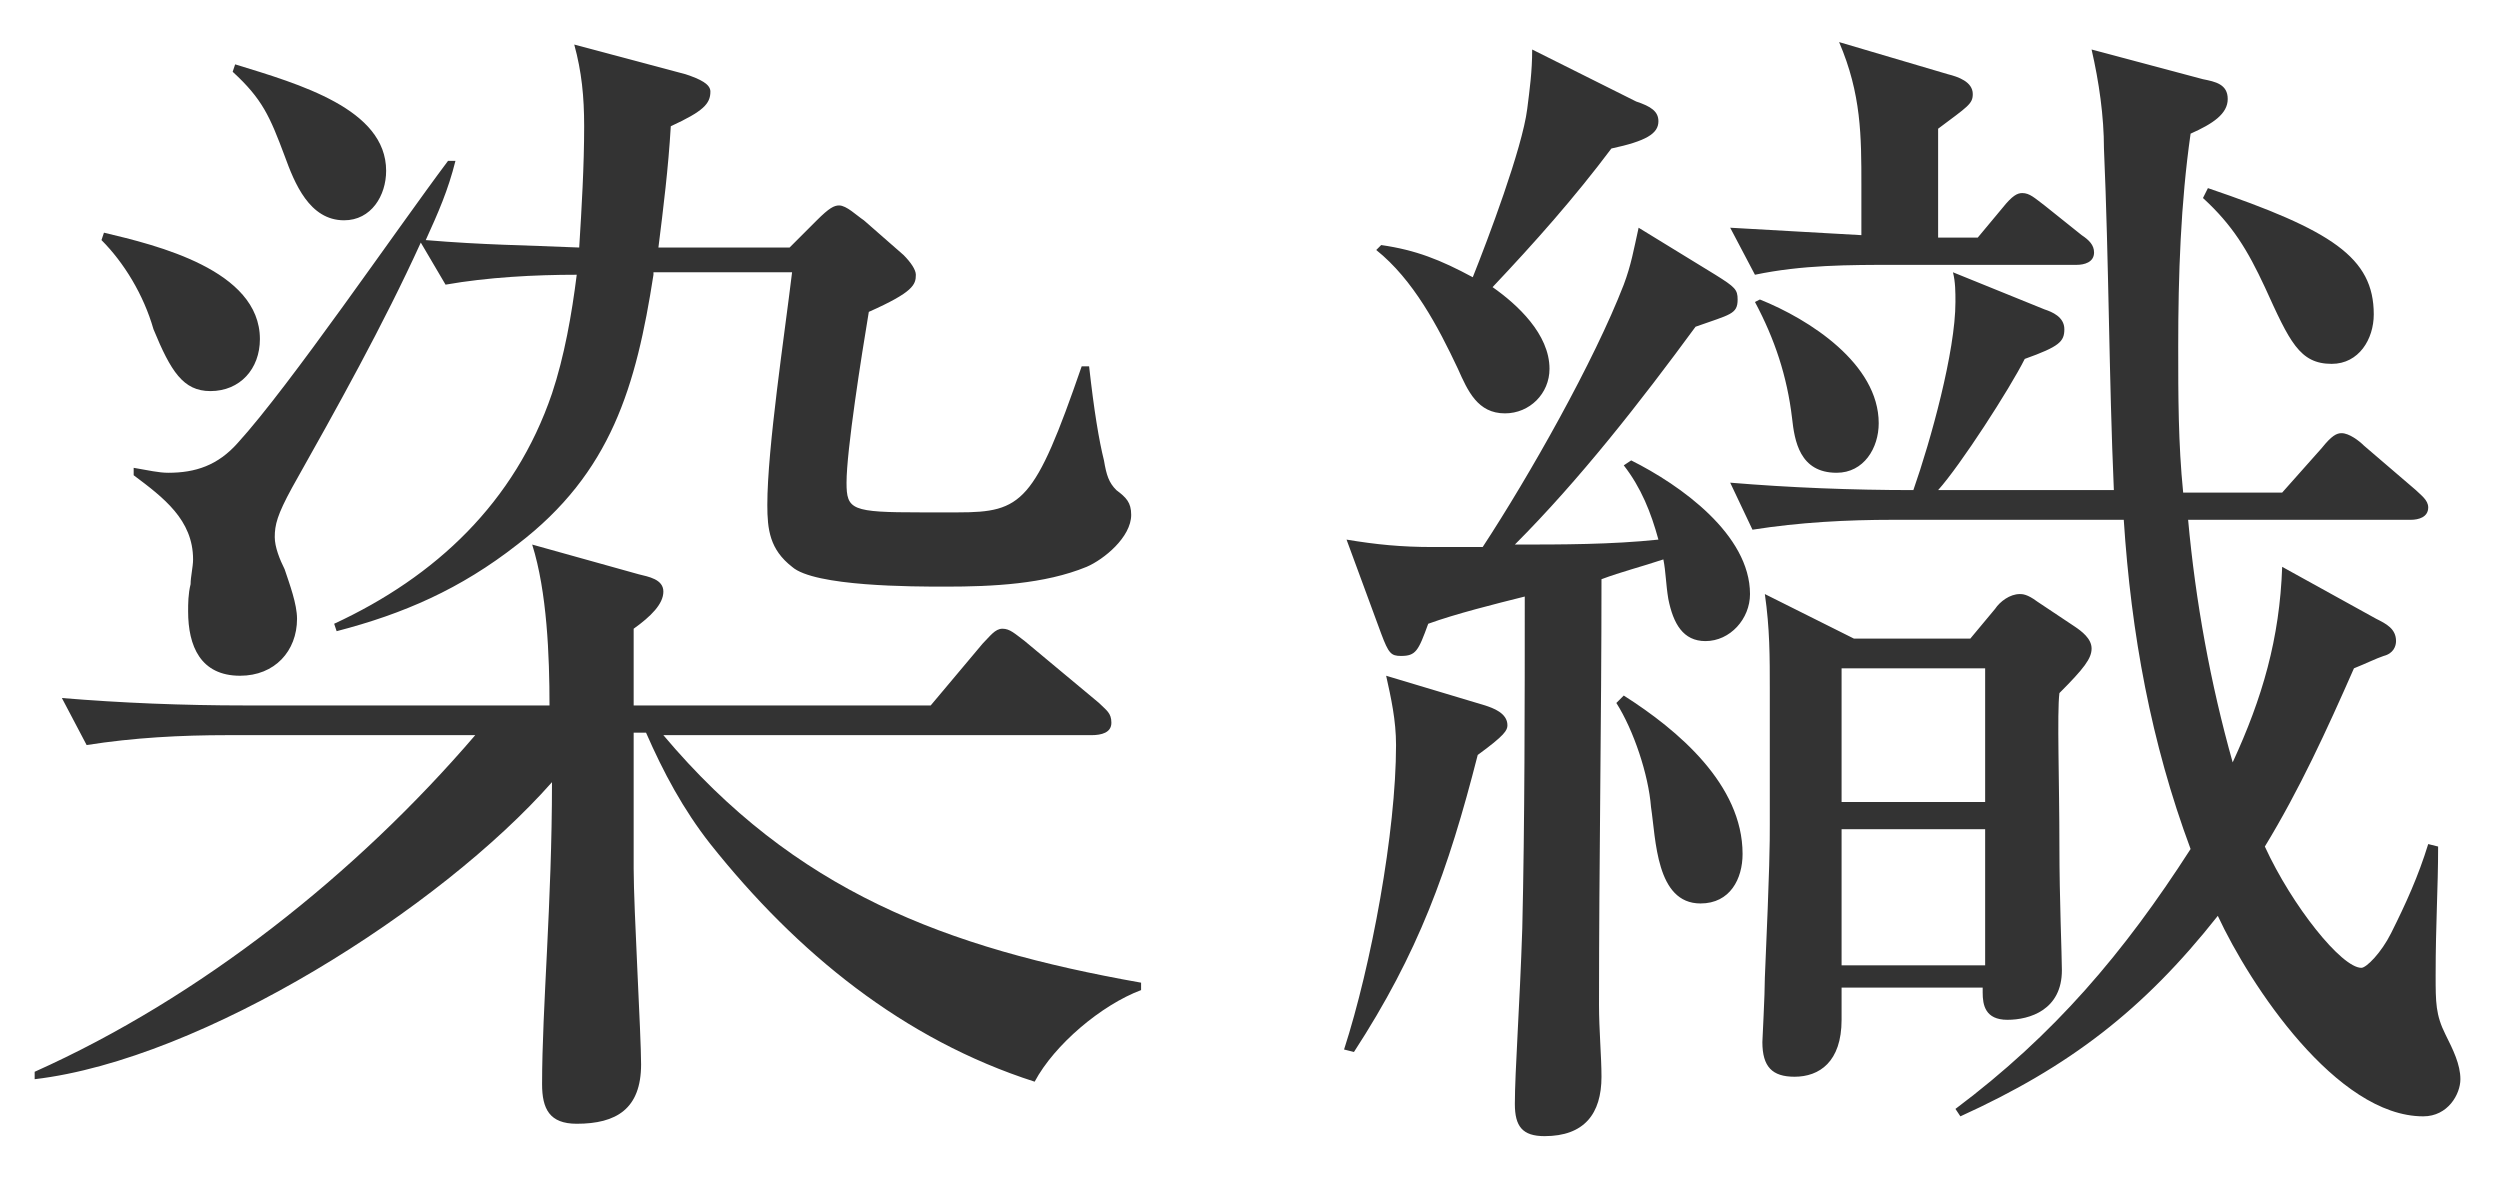 <?xml version="1.0" encoding="utf-8"?>
<!-- Generator: Adobe Illustrator 28.2.0, SVG Export Plug-In . SVG Version: 6.00 Build 0)  -->
<svg version="1.1" id="レイヤー_1" xmlns="http://www.w3.org/2000/svg" xmlns:xlink="http://www.w3.org/1999/xlink" x="0px"
	 y="0px" viewBox="0 0 101 48" style="enable-background:new 0 0 101 48;" xml:space="preserve">
<style type="text/css">
	.st0{enable-background:new    ;}
	.st1{fill:#333333;}
</style>
<g class="st0">
	<path class="st1" d="M9.2,29.7c-1.9,0-3.8,0.1-5.7,0.4l-1-1.9c2.4,0.2,4.9,0.3,7.4,0.3h12.3c0-2-0.1-4.6-0.7-6.5l4.3,1.2
		c0.4,0.1,1,0.2,1,0.7c0,0.5-0.5,1-1.2,1.5c0,1.1,0,2.1,0,3.1h12l2.1-2.5c0.3-0.3,0.5-0.6,0.8-0.6c0.3,0,0.5,0.2,0.9,0.5l3,2.5
		c0.3,0.3,0.5,0.4,0.5,0.8c0,0.4-0.4,0.5-0.8,0.5H26.8c5.3,6.3,11.4,8.6,19.3,10V40c-1.6,0.6-3.5,2.2-4.3,3.7
		c-5.3-1.7-9.6-5.2-13.1-9.6c-1.1-1.4-1.9-2.9-2.6-4.5h-0.5c0,1.8,0,3.6,0,5.5c0,1.6,0.3,6.7,0.3,7.9c0,1.8-1,2.4-2.6,2.4
		c-1.1,0-1.4-0.6-1.4-1.6c0-3.1,0.4-7.3,0.4-12.2c-4.5,5.1-14.1,11.2-20.9,12l0-0.3c6.7-3,13-8,17.8-13.6H9.2z M10.5,13.7
		c0,1.2-0.8,2.1-2,2.1c-1.1,0-1.6-0.8-2.3-2.5C5.8,11.9,5,10.6,4.1,9.7l0.1-0.3C6.3,9.9,10.5,10.9,10.5,13.7z M26.4,11.1
		c-0.7,4.5-1.7,8-5.5,10.9c-2.3,1.8-4.6,2.8-7.3,3.5l-0.1-0.3c4.1-1.9,7.3-4.9,8.8-9.3c0.5-1.5,0.8-3.2,1-4.8
		c-1.7,0-3.6,0.1-5.3,0.4L17,9.8c-1.5,3.3-3.4,6.7-5.2,9.9c-0.6,1.1-0.7,1.5-0.7,2c0,0.4,0.2,0.9,0.4,1.3c0.2,0.6,0.5,1.4,0.5,2
		c0,1.3-0.9,2.3-2.3,2.3c-1.6,0-2.1-1.2-2.1-2.6c0-0.3,0-0.7,0.1-1.1c0-0.3,0.1-0.7,0.1-1c0-1.6-1.2-2.5-2.4-3.4v-0.3
		C6,19,6.4,19.1,6.8,19.1c1.1,0,2-0.3,2.8-1.2c2.1-2.3,6.4-8.6,8.5-11.4l0.3,0c-0.3,1.2-0.7,2.1-1.2,3.2c2.4,0.2,3.9,0.2,6.2,0.3
		c0.1-1.6,0.2-3.3,0.2-4.9c0-1.2-0.1-2.2-0.4-3.3L27.7,3c0.6,0.2,1,0.4,1,0.7c0,0.5-0.3,0.8-1.6,1.4C27,6.8,26.8,8.4,26.6,10h5.3
		L33,8.9c0.5-0.5,0.7-0.6,0.9-0.6c0.3,0,0.7,0.4,1,0.6l1.6,1.4c0.3,0.3,0.5,0.6,0.5,0.8c0,0.4-0.1,0.7-1.9,1.5
		c-0.3,1.8-0.9,5.6-0.9,6.9c0,1.1,0.2,1.2,3,1.2h1.5c2.6,0,3.1-0.4,5-5.9H44c0.2,1.8,0.4,3,0.6,3.8c0.1,0.6,0.2,0.9,0.5,1.2
		c0.4,0.3,0.6,0.5,0.6,1c0,0.9-1.1,1.8-1.8,2.1c-1.7,0.7-3.8,0.8-5.7,0.8c-1.3,0-5.3,0-6.2-0.8c-0.9-0.7-1-1.5-1-2.5
		c0-2.3,0.7-6.9,1-9.4H26.4z M15.6,6.9c0,1-0.6,2-1.7,2c-1.4,0-2-1.5-2.4-2.6C10.9,4.7,10.6,4,9.4,2.9l0.1-0.3
		C12.1,3.4,15.6,4.4,15.6,6.9z"/>
	<path class="st1" d="M56.4,30.1c0-1-0.2-1.9-0.4-2.8l4,1.2c0.3,0.1,0.9,0.3,0.9,0.8c0,0.2-0.1,0.4-1.2,1.2c-1.2,4.7-2.4,8-5,12
		l-0.4-0.1C55.4,39,56.4,33.6,56.4,30.1z M65.6,11.5c0.3-0.8,0.4-1.4,0.6-2.3l3.1,1.9c0.8,0.5,0.9,0.6,0.9,1c0,0.6-0.3,0.6-1.7,1.1
		c-2.2,3-4.7,6.2-7.3,8.8c1.9,0,3.9,0,5.8-0.2c-0.3-1.1-0.7-2.1-1.4-3l0.3-0.2c2,1,4.8,3,4.8,5.4c0,1-0.8,1.9-1.8,1.9
		c-0.9,0-1.3-0.7-1.5-1.7c-0.1-0.6-0.1-1.1-0.2-1.6c-0.9,0.3-1.7,0.5-2.5,0.8c0,5.7-0.1,11.5-0.1,17.2c0,1,0.1,2.1,0.1,2.9
		c0,1.5-0.7,2.4-2.3,2.4c-0.9,0-1.2-0.4-1.2-1.3c0-1.3,0.2-4,0.3-7.1c0.1-4.2,0.1-9.3,0.1-13.4c-1.2,0.3-2.8,0.7-3.9,1.1
		c-0.4,1.1-0.5,1.3-1.1,1.3c-0.4,0-0.5-0.1-0.8-0.9l-1.4-3.8c1.2,0.2,2.2,0.3,3.5,0.3h2C61.8,19.2,64.4,14.6,65.6,11.5z M62.6,14.9
		c0,1-0.8,1.8-1.8,1.8c-1.1,0-1.5-0.9-1.9-1.8c-0.8-1.7-1.8-3.6-3.3-4.8l0.2-0.2c1.4,0.2,2.4,0.6,3.7,1.3c0.6-1.5,2-5.2,2.2-6.8
		c0.1-0.8,0.2-1.5,0.2-2.4l4.2,2.1C66.7,4.3,67,4.5,67,4.9c0,0.5-0.5,0.8-1.9,1.1c-1.5,2-3.1,3.8-4.8,5.6
		C61.3,12.3,62.6,13.5,62.6,14.9z M65.6,28.1c2.2,1.4,4.8,3.6,4.8,6.4c0,1-0.5,2-1.7,2c-1.8,0-1.8-2.6-2-3.9
		c-0.1-1.3-0.7-3.1-1.4-4.2L65.6,28.1z M76.5,21c-1.9,0-3.8,0.1-5.7,0.4l-0.9-1.9c2.4,0.2,4.9,0.3,7.4,0.3c0.7-2,1.7-5.6,1.7-7.6
		c0-0.4,0-0.8-0.1-1.2l3.7,1.5c0.3,0.1,0.8,0.3,0.8,0.8c0,0.5-0.2,0.7-1.6,1.2c-0.6,1.2-2.6,4.3-3.5,5.3h7.1
		c-0.2-4.6-0.2-9.2-0.4-13.8c0-1.3-0.2-2.7-0.5-4L89,3.2C89.5,3.3,90,3.4,90,4s-0.6,1-1.5,1.4C88.1,8.2,88,11.1,88,14
		c0,2,0,3.9,0.2,5.9h4l1.6-1.8c0.4-0.5,0.6-0.6,0.8-0.6c0.3,0,0.7,0.3,0.9,0.5l2.1,1.8c0.2,0.2,0.5,0.4,0.5,0.7
		c0,0.4-0.4,0.5-0.7,0.5h-9c0.3,3.3,0.9,6.6,1.8,9.8c1.2-2.6,1.9-5,2-7.9l3.8,2.1c0.4,0.2,0.8,0.4,0.8,0.9c0,0.2-0.1,0.5-0.5,0.6
		c-0.3,0.1-0.7,0.3-1.2,0.5c-1.1,2.5-2.2,4.9-3.6,7.2c1.1,2.4,3.1,4.9,3.9,4.9c0.2,0,0.8-0.6,1.2-1.4c0.6-1.2,1.1-2.3,1.5-3.6
		l0.4,0.1c0,1.7-0.1,3.1-0.1,5.2c0,1.1,0,1.6,0.4,2.4c0.3,0.6,0.6,1.2,0.6,1.8s-0.5,1.5-1.5,1.5c-3.5,0-7-5.3-8.3-8.1
		c-3,3.8-6,6.1-10.4,8.1l-0.2-0.3c4-3,6.8-6.3,9.5-10.5c-1.6-4.3-2.4-8.7-2.7-13.3H76.5z M79.9,9.6l1-1.2c0.4-0.5,0.6-0.6,0.8-0.6
		c0.3,0,0.5,0.2,0.9,0.5l1.5,1.2c0.3,0.2,0.5,0.4,0.5,0.7c0,0.4-0.4,0.5-0.7,0.5h-7.3c-1.9,0-3.8,0-5.7,0.4l-1-1.9
		c1.8,0.1,3.6,0.2,5.3,0.3c0-0.7,0-1.3,0-2c0-2,0-3.7-0.9-5.8L78.7,3c0.4,0.1,1,0.3,1,0.8c0,0.4-0.2,0.5-1.4,1.4v4.4H79.9z
		 M75.9,17.1c0,1-0.6,2-1.7,2c-1.5,0-1.7-1.3-1.8-2.2c-0.2-1.7-0.7-3.2-1.5-4.7l0.2-0.1C73.1,12.9,75.9,14.7,75.9,17.1z M72.5,43.5
		c-0.9,0-1.3-0.4-1.3-1.4c0-0.1,0.1-1.9,0.1-2.6c0.2-4.6,0.2-5.4,0.2-6.2c0-1.8,0-2.7,0-5.4c0-1.4,0-2.5-0.2-3.9l3.6,1.8h4.7l1-1.2
		c0.2-0.3,0.6-0.6,1-0.6c0.1,0,0.3,0,0.7,0.3l1.5,1c0.3,0.2,0.7,0.5,0.7,0.9c0,0.4-0.3,0.8-1.3,1.8c-0.1,0.8,0,3.6,0,6.2
		c0,2.1,0.1,4.4,0.1,5c0,1.6-1.3,2-2.2,2c-0.9,0-1-0.6-1-1.1v-0.2h-5.7v1.3C74.4,42.9,73.5,43.5,72.5,43.5z M74.4,32.4h5.8V27h-5.8
		V32.4z M74.4,39h5.8v-5.5h-5.8V39z M89.2,7.6c5,1.7,6.7,2.8,6.7,5.1c0,1-0.6,2-1.7,2c-1.3,0-1.7-0.9-2.7-3.1
		C90.8,10.1,90.2,9.1,89,8L89.2,7.6z"/>
</g>
</svg>
